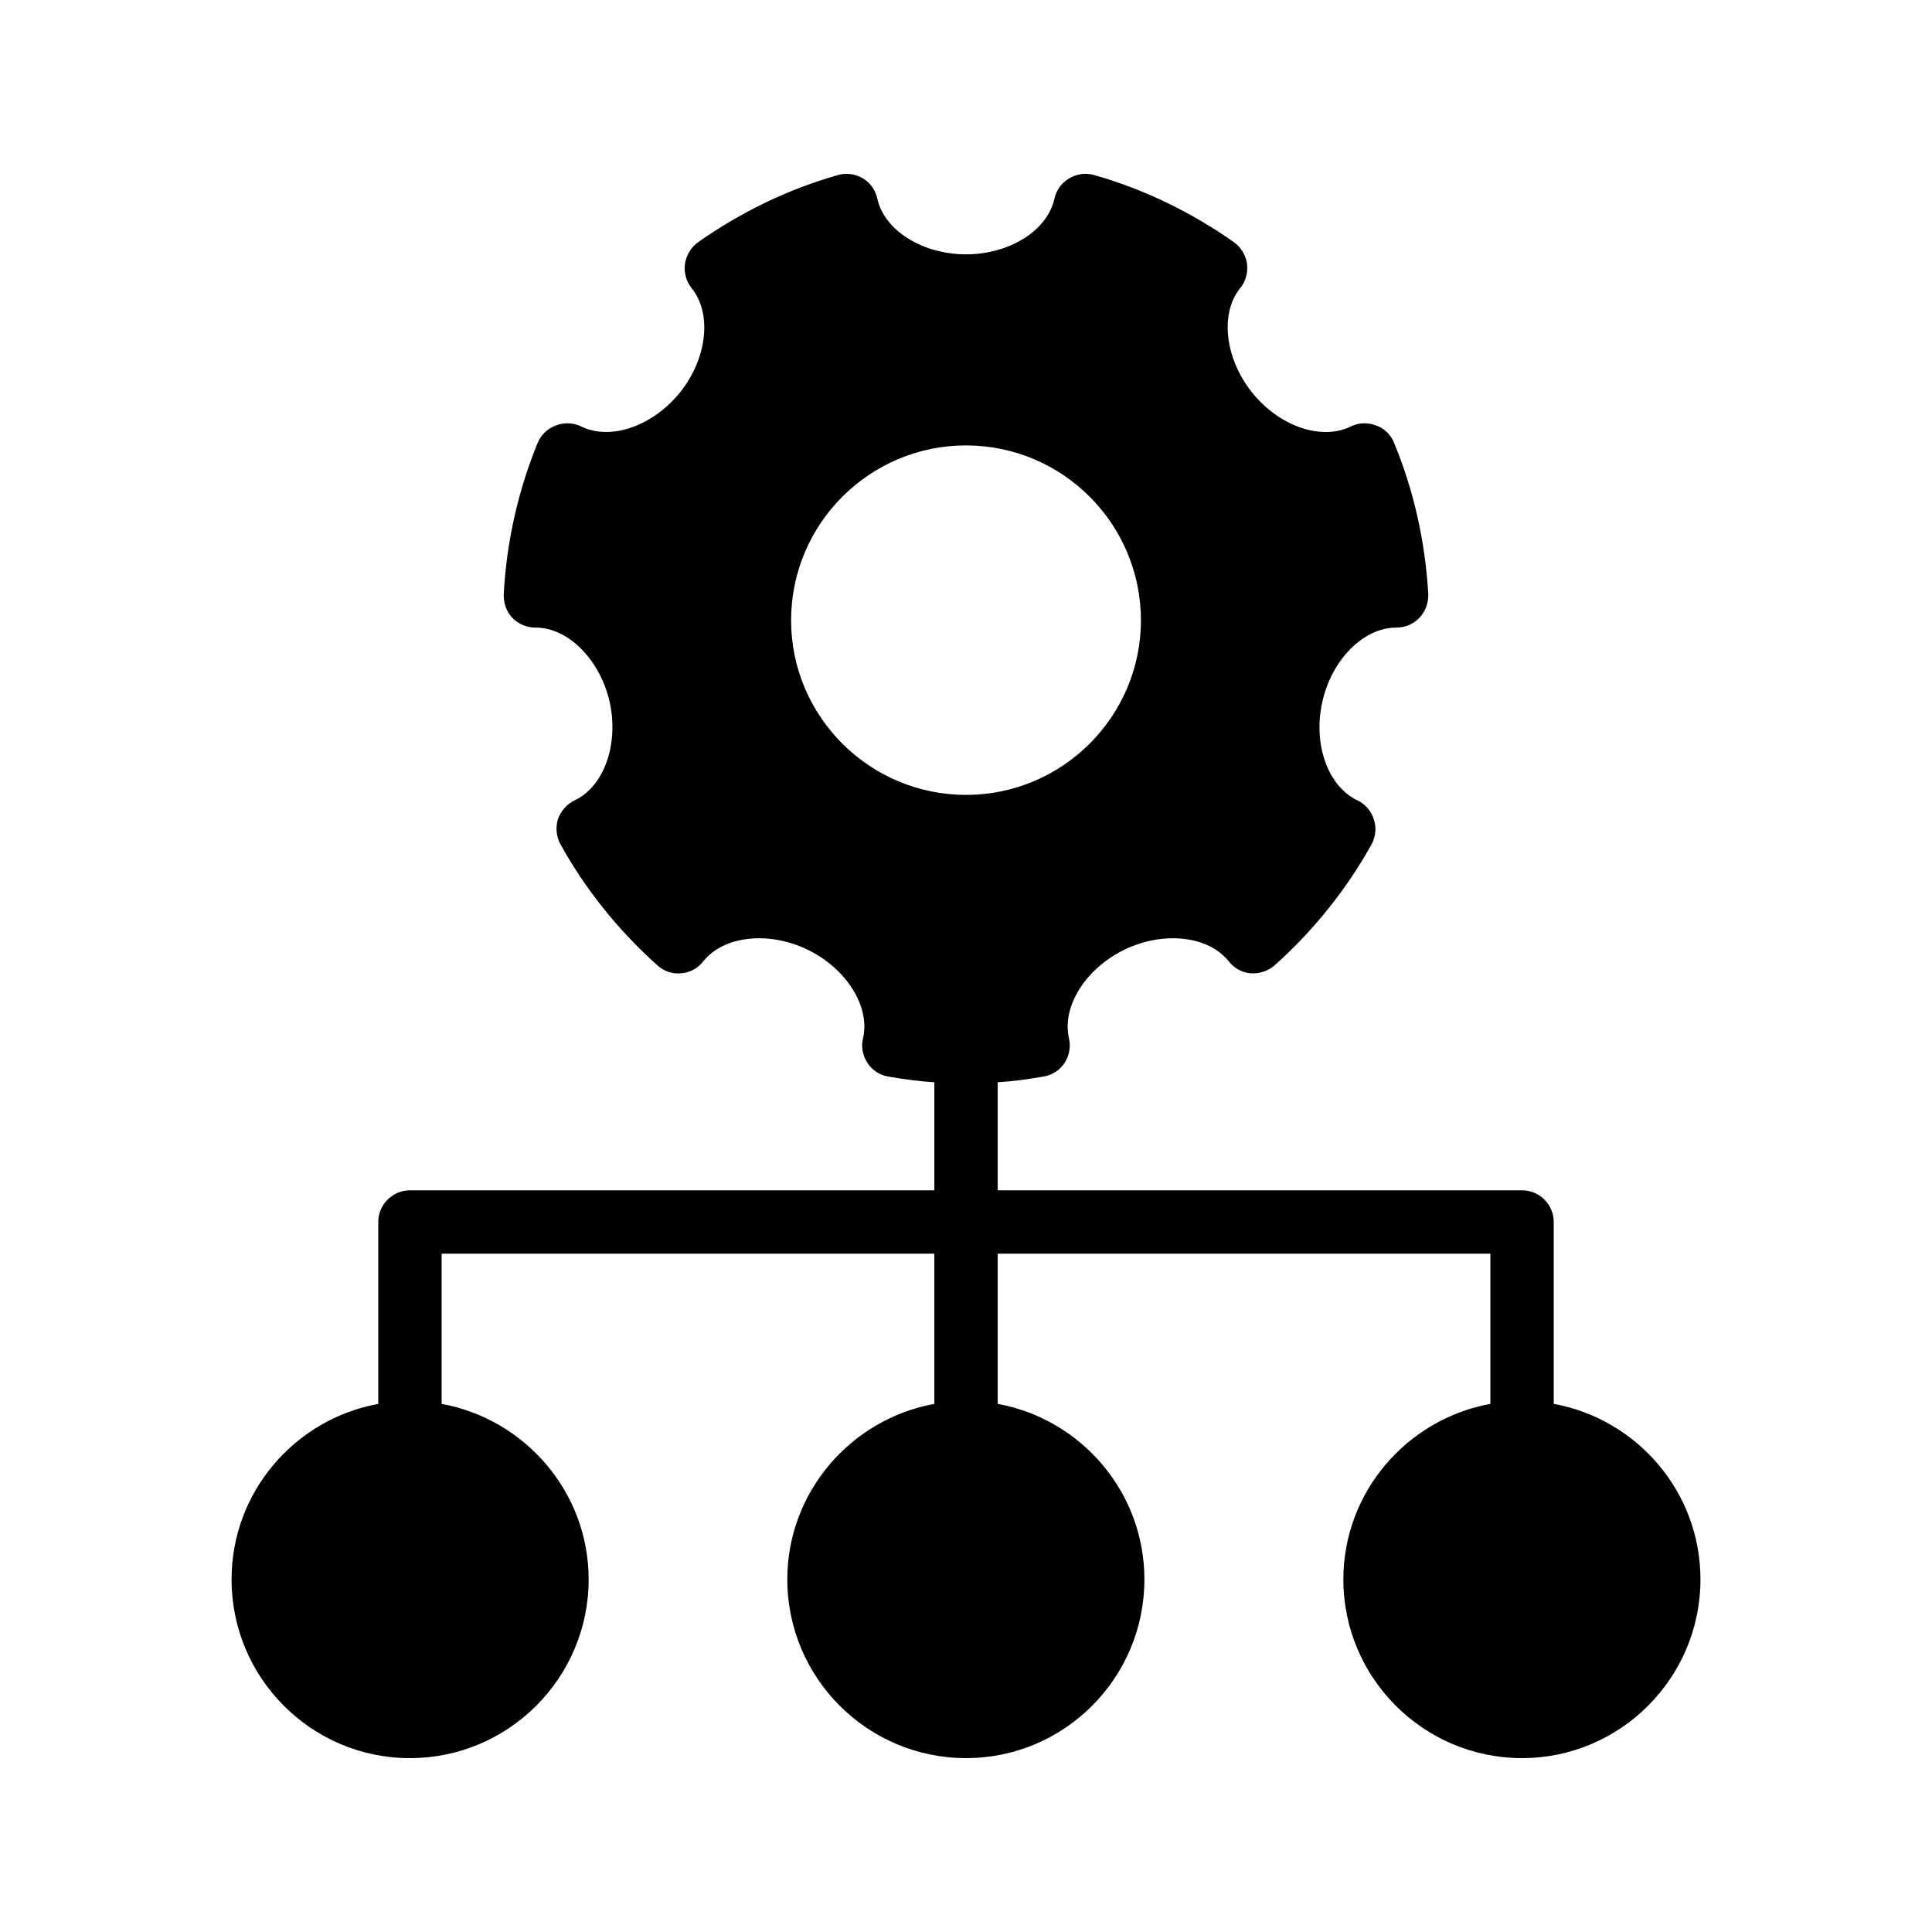 <?xml version="1.0" encoding="UTF-8"?>
<!-- Uploaded to: SVG Find, www.svgrepo.com, Generator: SVG Find Mixer Tools -->
<svg fill="#000000" width="800px" height="800px" version="1.1" viewBox="144 144 512 512" xmlns="http://www.w3.org/2000/svg">
 <path d="m555.76 516.04v-48.199c0-4.617-3.777-8.398-8.398-8.398l-138.96 0.004v-28.633c3.863-0.25 7.894-0.754 12.09-1.512 2.266-0.336 4.367-1.68 5.625-3.609 1.258-1.93 1.68-4.281 1.176-6.551-1.93-8.398 4.367-18.473 14.777-23.512 10.328-4.953 22.168-3.609 27.543 3.106 1.426 1.848 3.527 3.023 5.793 3.191 2.352 0.168 4.617-0.586 6.383-2.098 10.41-9.32 19.062-20.152 25.695-32.074 1.09-2.016 1.344-4.449 0.586-6.633-0.672-2.184-2.266-4.031-4.367-5.039-7.809-3.695-11.84-14.945-9.238-26.199 2.519-11.168 10.914-19.566 19.566-19.566h0.082c2.266 0 4.449-0.922 6.047-2.602 1.594-1.68 2.434-3.945 2.352-6.297-0.84-14.023-3.863-27.543-9.07-40.055-0.84-2.184-2.602-3.863-4.785-4.617-2.184-0.84-4.617-0.754-6.633 0.25-7.809 3.863-19.062 0-26.281-9.07-7.137-8.984-8.48-20.824-3.106-27.543 1.512-1.848 2.098-4.113 1.848-6.465-0.336-2.266-1.594-4.367-3.441-5.711-11.336-7.977-23.762-14.023-37.031-17.801-2.266-0.668-4.617-0.332-6.633 0.844-2.016 1.176-3.441 3.106-3.945 5.375-1.848 8.48-11.922 14.777-23.426 14.777s-21.664-6.297-23.512-14.777c-0.504-2.266-1.848-4.199-3.863-5.375-2.016-1.176-4.449-1.512-6.633-0.84-13.266 3.777-25.695 9.824-37.031 17.801-1.848 1.344-3.106 3.441-3.441 5.711-0.336 2.352 0.336 4.617 1.762 6.465 5.457 6.719 4.113 18.559-3.023 27.543-7.223 8.984-18.473 12.93-26.281 9.07-2.098-1.008-4.535-1.09-6.633-0.25-2.184 0.754-3.945 2.434-4.871 4.617-5.121 12.512-8.23 26.031-8.984 40.055-0.082 2.352 0.672 4.617 2.266 6.297 1.594 1.68 3.863 2.602 6.129 2.602h0.082c8.566 0 16.961 8.398 19.566 19.566 2.519 11.25-1.426 22.504-9.238 26.199-2.098 1.008-3.695 2.856-4.449 5.039-0.672 2.184-0.418 4.617 0.672 6.633 6.633 11.922 15.281 22.754 25.695 32.074 1.68 1.512 3.945 2.352 6.297 2.098 2.352-0.168 4.449-1.344 5.879-3.191 5.375-6.719 17.215-8.062 27.543-3.106 10.41 5.039 16.711 15.113 14.777 23.512-0.586 2.266-0.082 4.617 1.176 6.551 1.258 1.93 3.273 3.273 5.543 3.609 4.281 0.754 8.312 1.258 12.176 1.512v28.633l-138.97-0.004c-4.617 0-8.398 3.777-8.398 8.398v48.199c-22.082 4.031-38.879 23.344-38.879 46.52 0 26.113 21.16 47.359 47.273 47.359 26.113 0 47.359-21.242 47.359-47.359 0-23.176-16.879-42.488-38.961-46.52v-39.801l130.57-0.004v39.801c-22.082 4.031-38.961 23.344-38.961 46.52 0 26.113 21.242 47.359 47.359 47.359 26.113 0 47.273-21.242 47.273-47.359 0-23.176-16.793-42.488-38.879-46.52v-39.801h130.57v39.801c-22.082 4.031-38.961 23.344-38.961 46.52 0 26.113 21.242 47.359 47.359 47.359 26.031 0 47.273-21.242 47.273-47.359 0-23.176-16.793-42.488-38.879-46.52zm-202.11-207.65c0-25.609 20.824-46.352 46.352-46.352s46.352 20.738 46.352 46.352c0 25.527-20.824 46.266-46.352 46.266s-46.352-20.742-46.352-46.266z"/>
</svg>